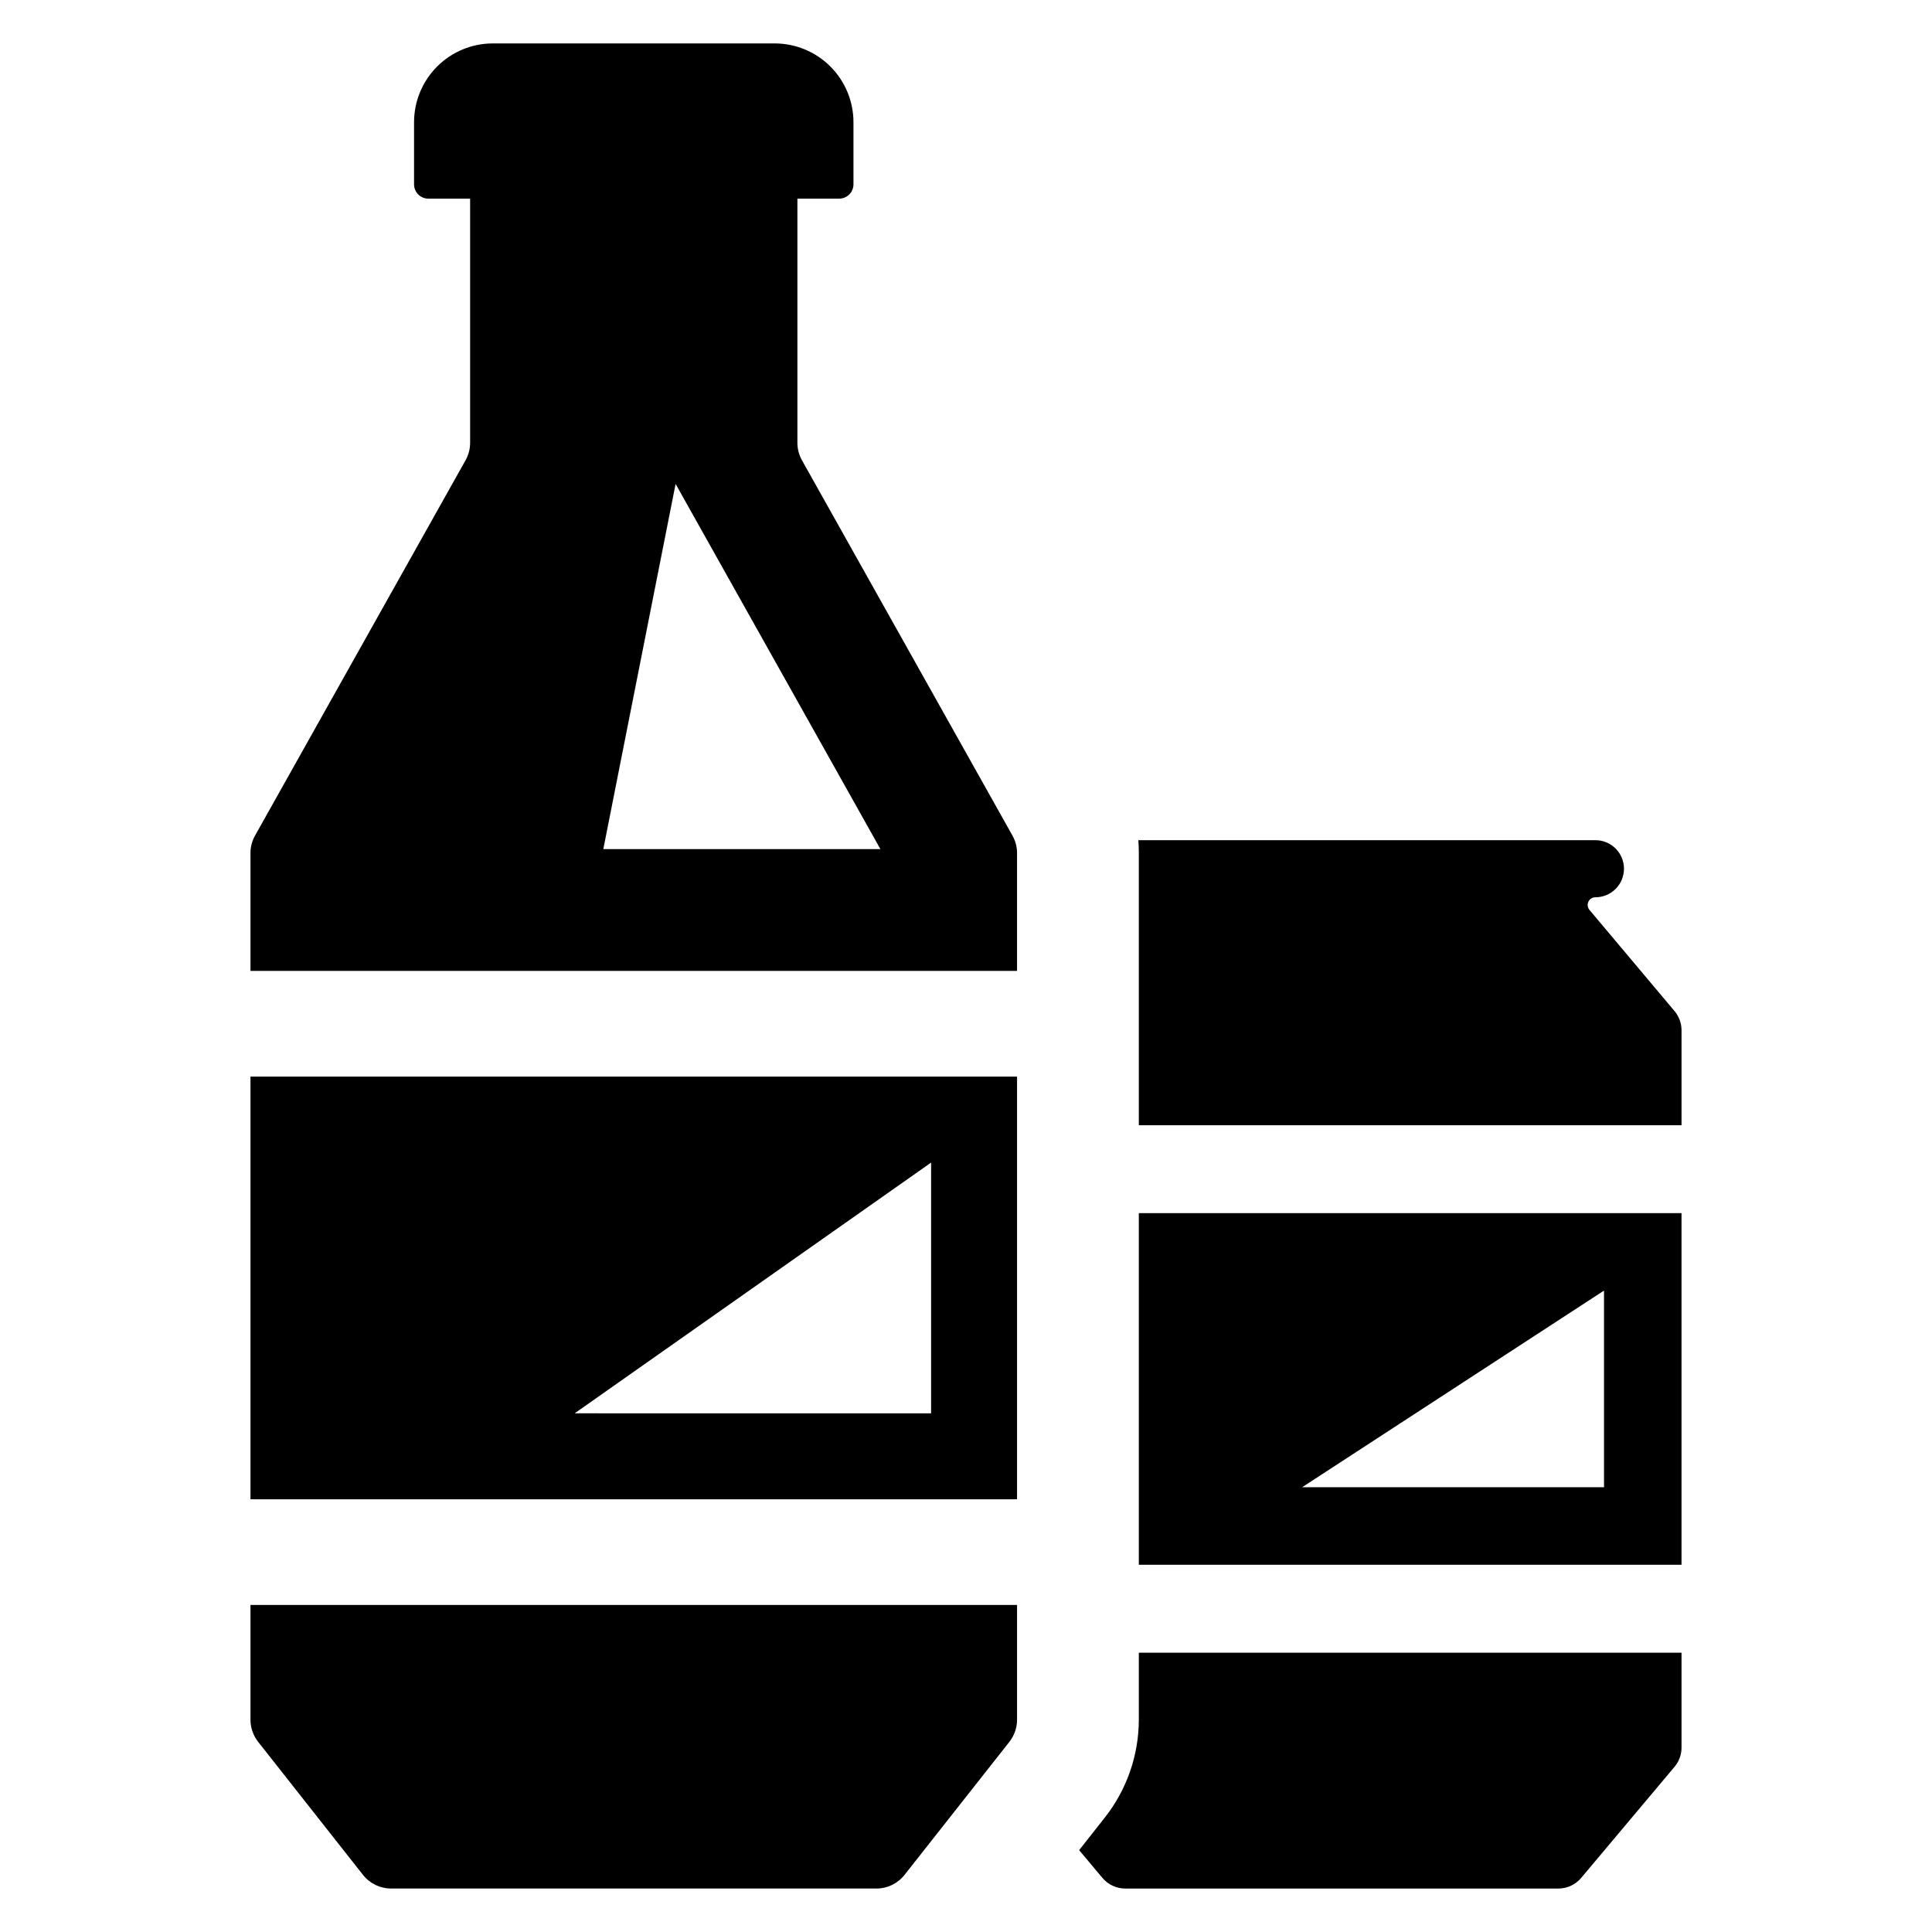 <?xml version="1.0" encoding="UTF-8"?>
<!-- Uploaded to: ICON Repo, www.iconrepo.com, Generator: ICON Repo Mixer Tools -->
<svg fill="#000000" width="800px" height="800px" version="1.1" viewBox="144 144 512 512" xmlns="http://www.w3.org/2000/svg">
 <g>
  <path d="m445.8 599.75c-0.016 9.379-3.172 18.48-8.961 25.859l-6.852 8.695 6.172 7.367h-0.004c1.508 1.785 3.723 2.812 6.059 2.812h114.77c2.332 0 4.539-1.027 6.039-2.812l24.758-29.465c1.191-1.422 1.844-3.215 1.84-5.07v-25.156h-143.82z"/>
  <path d="m445.8 558.68h143.82v-93.184h-143.82zm123.28-72.66v52.117h-80.008z"/>
  <path d="m210.38 599.74c0 2.129 0.719 4.199 2.035 5.875l27.781 35.25h0.004c1.801 2.285 4.547 3.617 7.453 3.617h128.6c2.91 0 5.656-1.332 7.457-3.617l27.781-35.25c1.32-1.676 2.039-3.746 2.039-5.875v-30.41h-203.15z"/>
  <path d="m356.53 265.98c-0.793-1.418-1.211-3.016-1.211-4.644v-64.691h11.062c2.094 0 3.797-1.699 3.797-3.797v-16.453c0-5.539-2.203-10.852-6.117-14.77-3.918-3.918-9.23-6.117-14.77-6.117h-74.68c-5.539 0-10.852 2.199-14.766 6.117-3.918 3.918-6.117 9.23-6.117 14.77v16.457-0.004c0 2.098 1.699 3.797 3.797 3.797h11.062v64.691c0 1.629-0.418 3.227-1.215 4.644l-55.781 99.457c-0.797 1.418-1.215 3.016-1.215 4.644v31.219h203.15v-31.219c0-1.629-0.418-3.227-1.215-4.644zm-52.645 103.04 19.156-96.773 54.277 96.773z"/>
  <path d="m210.38 541.33h203.15v-112.02h-203.15zm180.37-89.234v66.453l-94.457-0.004z"/>
  <path d="m587.78 411.96-22.555-26.828c-0.508-0.605-0.617-1.449-0.285-2.168 0.332-0.715 1.051-1.172 1.84-1.176 2.012 0.008 3.941-0.785 5.367-2.207 1.422-1.418 2.223-3.348 2.223-5.359 0-2.008-0.801-3.938-2.223-5.356-1.426-1.422-3.356-2.215-5.367-2.207h-121.11c0.094 1.141 0.133 2.297 0.133 3.438v72.105h143.82v-25.156c0.004-1.859-0.648-3.66-1.84-5.086z"/>
 </g>
</svg>